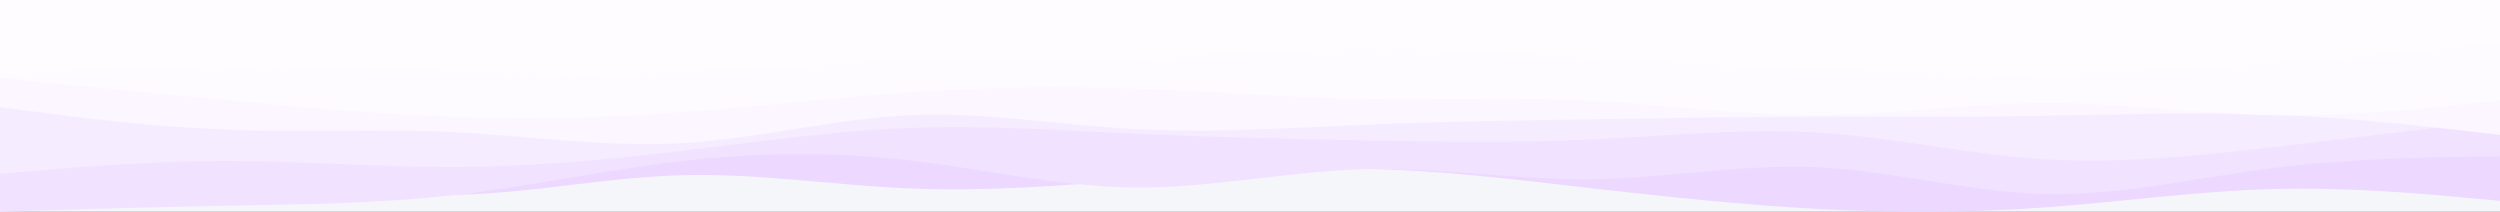 <?xml version="1.0" encoding="UTF-8"?>
<svg width="1440px" height="122px" viewBox="0 0 1440 122" version="1.1" xmlns="http://www.w3.org/2000/svg" xmlns:xlink="http://www.w3.org/1999/xlink">
    <rect x="0" y="0" width="1440" height="122" fill="#333333" stroke="none"/>
    <title>layered-waves-haikei (2)</title>
    <g id="V&quot;" stroke="none" stroke-width="1" fill="none" fill-rule="evenodd">
        <g id="Landing" transform="translate(0, -2526)" fill-rule="nonzero">
            <g id="Group-3" transform="translate(-645, 1381)">
                <g id="layered-waves-haikei-(2)" transform="translate(1365, 1206) scale(1, -1) translate(-1365, -1206) translate(645, 1145)">
                    <polygon id="Rectangle" fill="#F5F6FA" points="0 0 1440 -2.61957123e-13 1440 121 -5.3956839e-13 121"></polygon>
                    <path d="M0,26.256 L21.75,25.957 C43.5,25.558 87,24.96 130.8,20.771 C174.45,16.582 218.55,9.002 262.2,9.8 C306,10.598 349.5,19.973 393,21.07 C436.5,22.267 480,15.285 523.5,13.49 C567,11.595 610.5,14.986 654.3,18.477 C697.95,21.968 742.05,25.558 785.7,24.76 C829.5,23.962 873,18.577 916.5,13.59 C960,8.603 1003.5,4.016 1047,1.622 C1090.5,-0.672 1134,-0.672 1177.8,2.52 C1221.45,5.611 1265.55,11.994 1309.2,13.091 C1353,14.288 1396.5,10.299 1418.25,8.304 L1440,6.309 L1440,122 L1418.25,122 C1396.5,122 1353,122 1309.2,122 C1265.55,122 1221.45,122 1177.8,122 C1134,122 1090.5,122 1047,122 C1003.5,122 960,122 916.5,122 C873,122 829.5,122 785.7,122 C742.05,122 697.95,122 654.3,122 C610.5,122 567,122 523.5,122 C480,122 436.5,122 393,122 C349.5,122 306,122 262.2,122 C218.55,122 174.45,122 130.8,122 C87,122 43.5,122 21.75,122 L0,122 L0,26.256 Z" id="Path" fill="#EDD9FF"></path>
                    <path d="M0,0 L21.75,0.7 C43.5,1.3 87,2.7 130.8,3.5 C174.45,4.3 218.55,4.7 262.2,9.7 C306,14.7 349.5,24.3 393,29.3 C436.5,34.3 480,34.7 523.5,29.7 C567,24.7 610.5,14.3 654.3,14 C697.95,13.7 742.05,23.3 785.7,24.5 C829.5,25.7 873,18.3 916.5,18.8 C960,19.3 1003.5,27.7 1047,25.7 C1090.5,23.7 1134,11.3 1177.8,10.3 C1221.45,9.3 1265.55,19.7 1309.2,25.2 C1353,30.7 1396.5,31.3 1418.25,31.7 L1440,32 L1440,122 L1418.25,122 C1396.5,122 1353,122 1309.2,122 C1265.55,122 1221.45,122 1177.8,122 C1134,122 1090.5,122 1047,122 C1003.5,122 960,122 916.5,122 C873,122 829.5,122 785.7,122 C742.05,122 697.95,122 654.3,122 C610.5,122 567,122 523.5,122 C480,122 436.5,122 393,122 C349.5,122 306,122 262.2,122 C218.55,122 174.45,122 130.8,122 C87,122 43.5,122 21.75,122 L0,122 L0,0 Z" id="Path" fill="#F1E3FF"></path>
                    <path d="M0,22 L21.75,23.8 C43.5,25.7 87,29.3 130.8,29.3 C174.45,29.3 218.55,25.7 262.2,25.8 C306,26 349.5,30 393,35.2 C436.5,40.3 480,46.7 523.5,48.3 C567,50 610.5,47 654.3,45 C697.95,43 742.05,42 785.7,41.2 C829.5,40.3 873,39.7 916.5,41.7 C960,43.7 1003.5,48.3 1047,45.7 C1090.5,43 1134,33 1177.8,30.3 C1221.45,27.7 1265.55,32.3 1309.2,37.3 C1353,42.3 1396.5,47.7 1418.25,50.3 L1440,53 L1440,122 L1418.25,122 C1396.5,122 1353,122 1309.2,122 C1265.55,122 1221.45,122 1177.8,122 C1134,122 1090.5,122 1047,122 C1003.5,122 960,122 916.5,122 C873,122 829.5,122 785.7,122 C742.05,122 697.95,122 654.3,122 C610.5,122 567,122 523.5,122 C480,122 436.5,122 393,122 C349.5,122 306,122 262.2,122 C218.55,122 174.45,122 130.8,122 C87,122 43.5,122 21.75,122 L0,122 L0,22 Z" id="Path" fill="#F6ECFF"></path>
                    <path d="M0,60.265 L21.75,57.477 C43.5,54.59 87,49.014 130.8,47.321 C174.45,45.628 218.55,48.018 262.2,45.828 C306,43.637 349.5,37.065 393,39.555 C436.5,42.044 480,53.594 523.5,55.586 C567,57.577 610.5,50.01 654.3,47.62 C697.95,45.33 742.05,48.317 785.7,50.109 C829.5,52.001 873,52.598 916.5,53.295 C960,53.992 1003.5,54.59 1047,54.789 C1090.5,54.988 1134,54.59 1177.8,55.287 C1221.45,55.984 1265.55,57.577 1309.2,55.984 C1353,54.291 1396.5,49.313 1418.25,46.823 L1440,44.334 L1440,122 L1418.25,122 C1396.5,122 1353,122 1309.2,122 C1265.55,122 1221.45,122 1177.8,122 C1134,122 1090.5,122 1047,122 C1003.5,122 960,122 916.5,122 C873,122 829.5,122 785.7,122 C742.05,122 697.95,122 654.3,122 C610.5,122 567,122 523.5,122 C480,122 436.5,122 393,122 C349.5,122 306,122 262.2,122 C218.55,122 174.45,122 130.8,122 C87,122 43.5,122 21.75,122 L0,122 L0,60.265 Z" id="Path" fill="#FBF6FF"></path>
                    <path d="M0,77.121 L21.75,74.927 C43.5,72.833 87,68.444 130.8,64.355 C174.45,60.167 218.55,56.177 262.2,54.681 C306,53.186 349.5,54.183 393,57.374 C436.5,60.466 480,65.851 523.5,68.843 C567,71.835 610.5,72.434 654.3,70.938 C697.95,69.442 742.05,65.851 785.7,64.954 C829.5,64.156 873,66.151 916.5,63.956 C960,61.862 1003.5,55.479 1047,55.679 C1090.5,55.878 1134,62.461 1177.8,62.66 C1221.45,62.859 1265.55,56.477 1309.2,55.679 C1353,54.881 1396.5,59.469 1418.25,61.862 L1440,64.156 L1440,122 L1418.25,122 C1396.5,122 1353,122 1309.2,122 C1265.55,122 1221.45,122 1177.8,122 C1134,122 1090.5,122 1047,122 C1003.5,122 960,122 916.5,122 C873,122 829.5,122 785.7,122 C742.05,122 697.95,122 654.3,122 C610.5,122 567,122 523.5,122 C480,122 436.5,122 393,122 C349.5,122 306,122 262.2,122 C218.55,122 174.45,122 130.8,122 C87,122 43.5,122 21.75,122 L0,122 L0,77.121 Z" id="Path" fill="#FDFBFF"></path>
                    <path d="M0,80.272 L21.75,79.08 C43.5,77.987 87,75.603 130.8,74.51 C174.45,73.318 218.55,73.318 262.2,73.119 C306,73.02 349.5,72.622 393,74.311 C436.5,76 480,79.577 523.5,81.067 C567,82.557 610.5,81.961 654.3,79.775 C697.95,77.59 742.05,74.013 785.7,74.609 C829.5,75.305 873,80.272 916.5,79.577 C960,78.981 1003.5,72.622 1047,71.331 C1090.5,70.039 1134,73.616 1177.8,73.814 C1221.45,74.013 1265.55,70.635 1309.2,71.033 C1353,71.331 1396.5,75.305 1418.25,77.292 L1440,79.279 L1440,122 L1418.25,122 C1396.5,122 1353,122 1309.2,122 C1265.55,122 1221.45,122 1177.8,122 C1134,122 1090.5,122 1047,122 C1003.5,122 960,122 916.5,122 C873,122 829.5,122 785.7,122 C742.05,122 697.95,122 654.3,122 C610.5,122 567,122 523.5,122 C480,122 436.5,122 393,122 C349.5,122 306,122 262.2,122 C218.55,122 174.45,122 130.8,122 C87,122 43.5,122 21.75,122 L0,122 L0,80.272 Z" id="Path" fill="#FDFBFF"></path>
                    <path d="M0,79 L21.75,80.3 C43.5,81.7 87,84.3 130.8,84.5 C174.45,84.7 218.55,82.3 262.2,81 C306,79.7 349.5,79.3 393,80.8 C436.5,82.3 480,85.7 523.5,86.8 C567,88 610.5,87 654.3,88.5 C697.95,90 742.05,94 785.7,94.3 C829.5,94.7 873,91.3 916.5,88.7 C960,86 1003.5,84 1047,82.3 C1090.5,80.7 1134,79.3 1177.8,79.8 C1221.45,80.3 1265.55,82.7 1309.2,85.8 C1353,89 1396.5,93 1418.25,95 L1440,97 L1440,122 L1418.25,122 C1396.5,122 1353,122 1309.2,122 C1265.55,122 1221.45,122 1177.8,122 C1134,122 1090.5,122 1047,122 C1003.5,122 960,122 916.5,122 C873,122 829.5,122 785.7,122 C742.05,122 697.95,122 654.3,122 C610.5,122 567,122 523.5,122 C480,122 436.5,122 393,122 C349.5,122 306,122 262.2,122 C218.55,122 174.45,122 130.8,122 C87,122 43.5,122 21.75,122 L0,122 L0,79 Z" id="Path" fill="#FEFCFF"></path>
                    <path d="M0,96 L21.75,97.8 C43.5,99.7 87,103.3 130.8,104.2 C174.45,105 218.55,103 262.2,101.3 C306,99.7 349.5,98.3 393,98 C436.5,97.7 480,98.3 523.5,98.7 C567,99 610.5,99 654.3,99 C697.95,99 742.05,99 785.7,99.8 C829.5,100.7 873,102.3 916.5,103.5 C960,104.7 1003.5,105.3 1047,104.3 C1090.5,103.3 1134,100.7 1177.8,100.7 C1221.45,100.7 1265.55,103.3 1309.2,104.5 C1353,105.7 1396.5,105.3 1418.25,105.2 L1440,105 L1440,122 L1418.25,122 C1396.5,122 1353,122 1309.2,122 C1265.55,122 1221.45,122 1177.8,122 C1134,122 1090.5,122 1047,122 C1003.5,122 960,122 916.5,122 C873,122 829.5,122 785.7,122 C742.05,122 697.95,122 654.3,122 C610.5,122 567,122 523.5,122 C480,122 436.5,122 393,122 C349.5,122 306,122 262.2,122 C218.55,122 174.45,122 130.8,122 C87,122 43.5,122 21.75,122 L0,122 L0,96 Z" id="Path" fill="#FEFCFF"></path>
                </g>
            </g>
        </g>
    </g>
</svg>